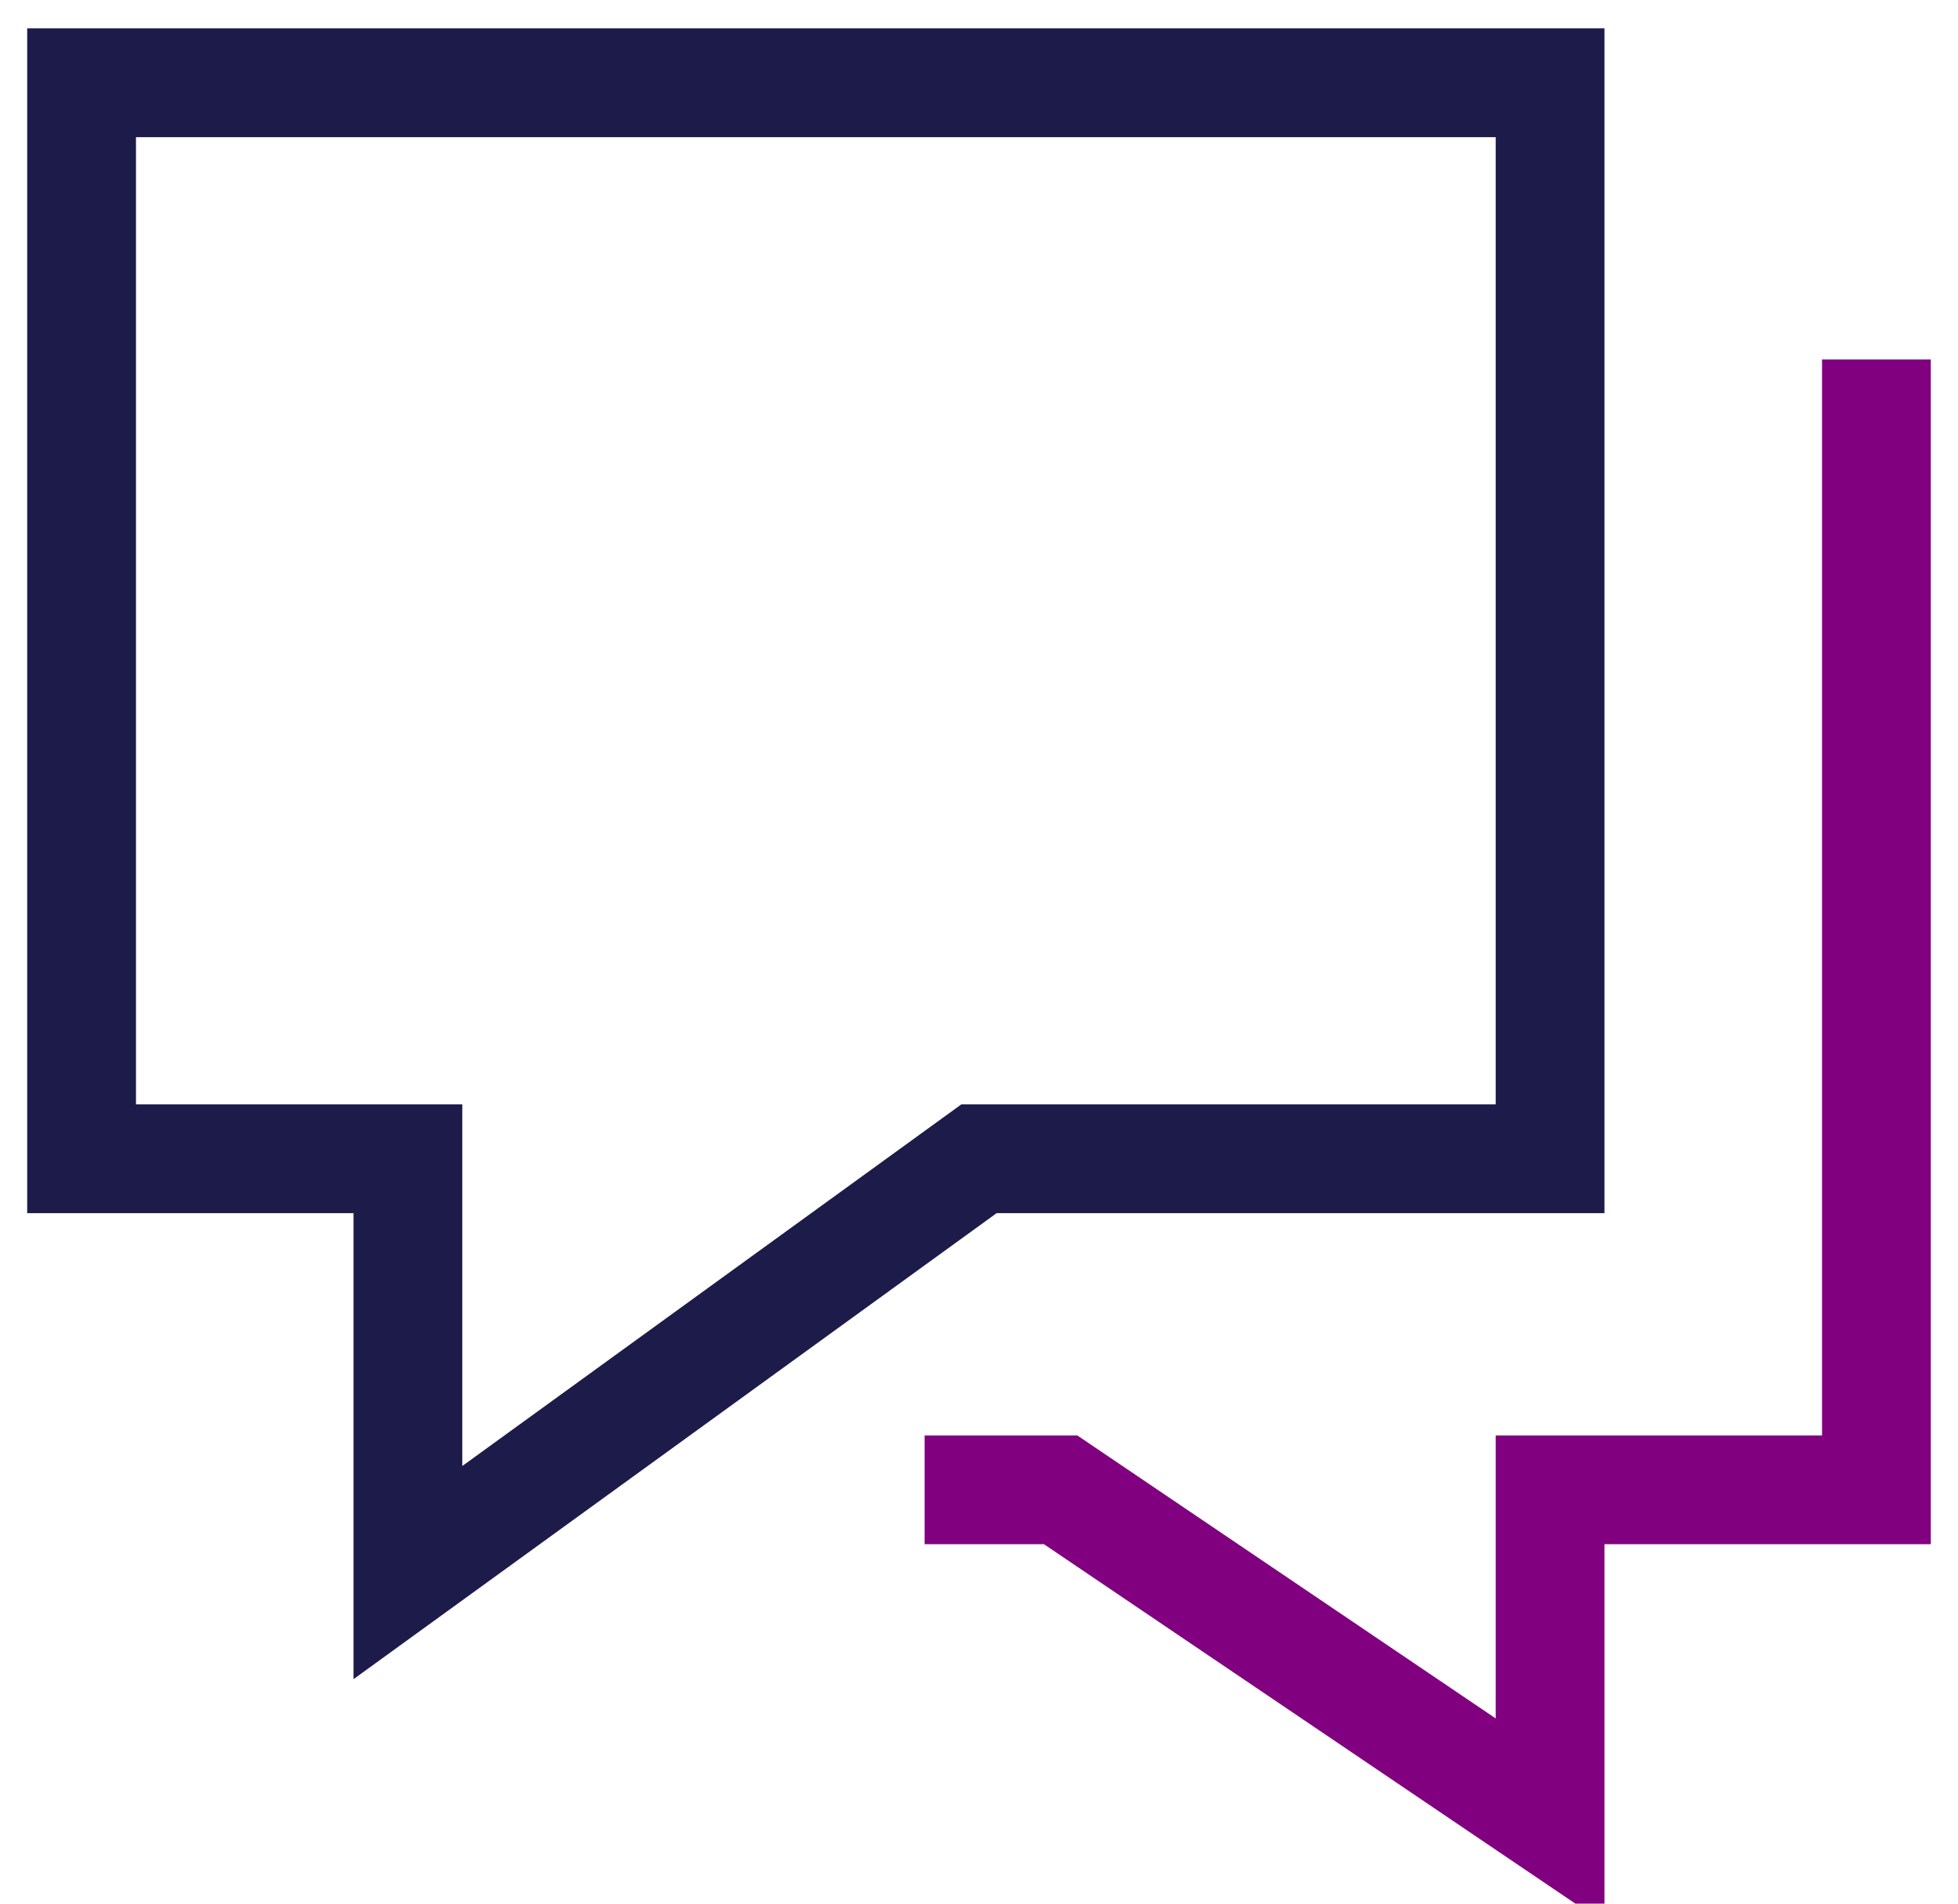 <svg width="72" height="70" viewBox="0 0 72 70" fill="none" xmlns="http://www.w3.org/2000/svg">
<g clip-path="url(#clip0_6_1492)">
<path d="M69 15.217V54.782H57V66.956L39 54.782H36" stroke="#81007F" stroke-width="4" stroke-linecap="square"/>
<path fill-rule="evenodd" clip-rule="evenodd" d="M57 3.043H3V42.609H15V57.826L36 42.609H57V3.043Z" stroke="#1C1B49" stroke-width="4" stroke-linecap="square"/>
</g>
<defs>
<clipPath id="clip0_6_1492">
<rect width="72" height="70" fill="white"/>
</clipPath>
</defs>
</svg>

